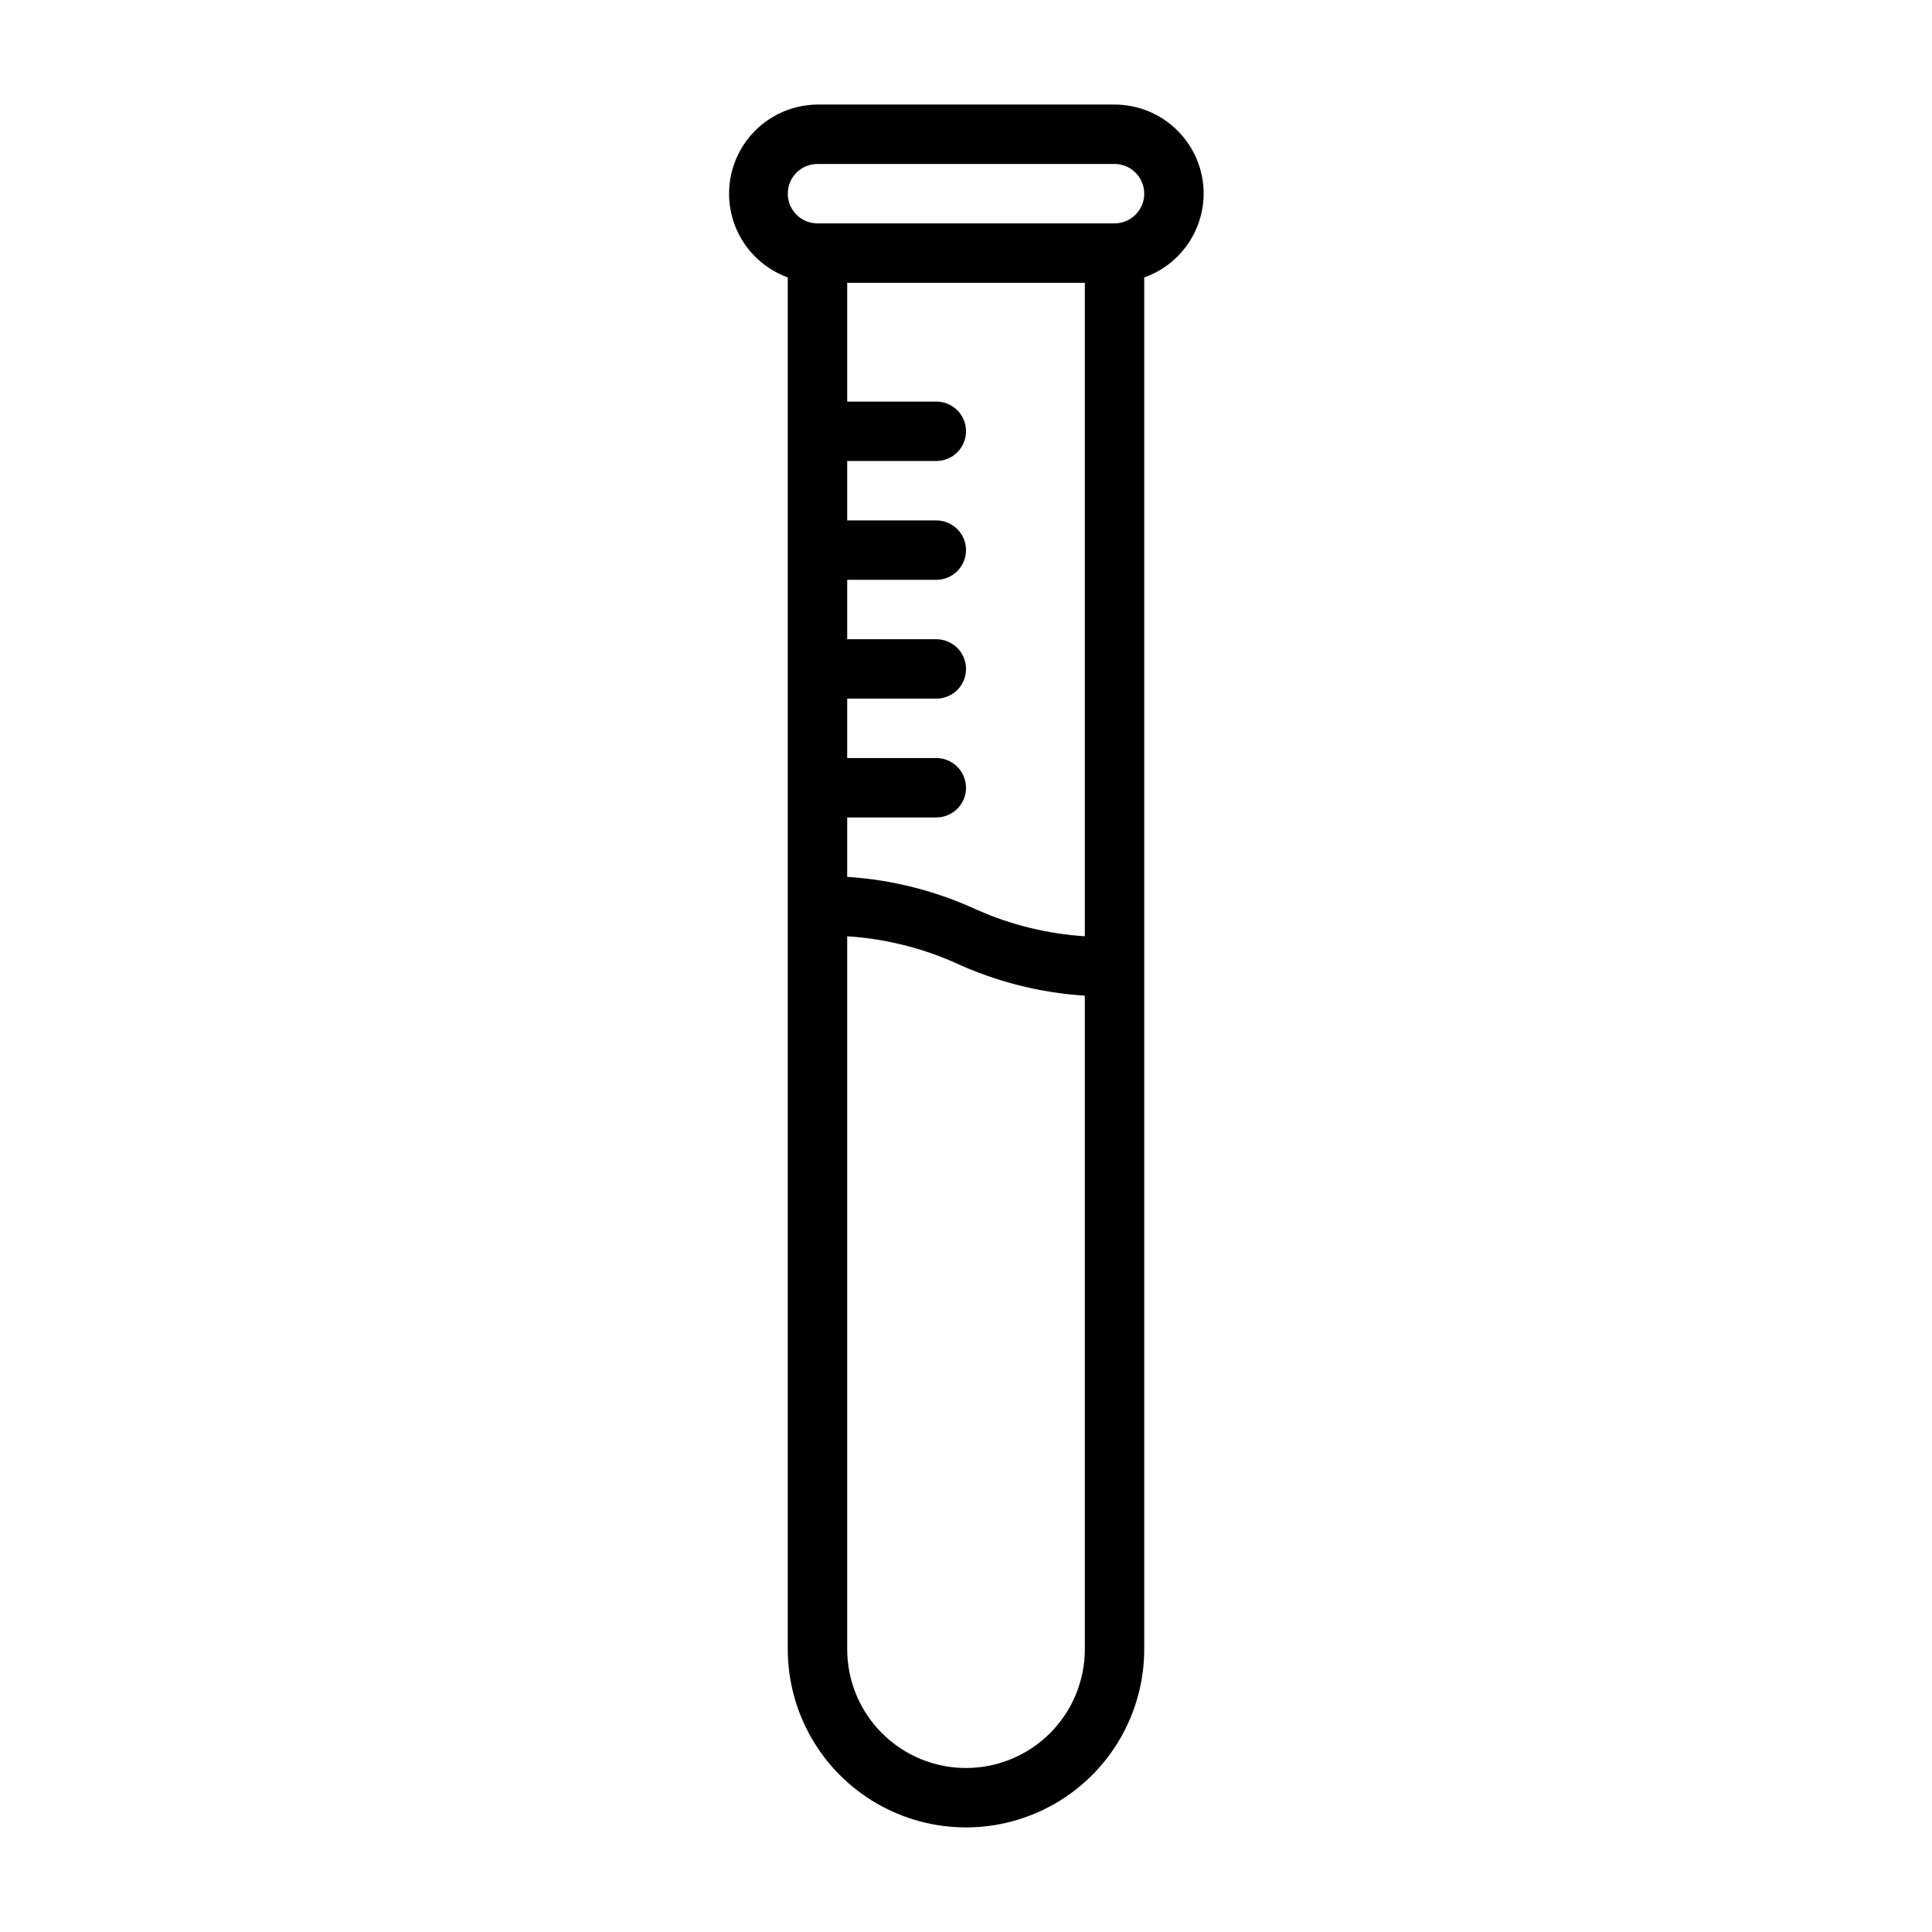 <?xml version="1.0" encoding="UTF-8"?>
<!-- Uploaded to: ICON Repo, www.iconrepo.com, Generator: ICON Repo Mixer Tools -->
<svg fill="#000000" width="800px" height="800px" version="1.1" viewBox="144 144 512 512" xmlns="http://www.w3.org/2000/svg">
 <path d="m462.98 195.32c0-6.262-2.488-12.27-6.918-16.699-4.43-4.426-10.438-6.914-16.699-6.914h-78.723c-7.441 0.055-14.422 3.621-18.836 9.617-4.41 5.996-5.738 13.719-3.582 20.844 2.16 7.125 7.551 12.812 14.547 15.352v363.53c0 16.875 9.004 32.469 23.617 40.906 14.613 8.438 32.617 8.438 47.23 0s23.617-24.031 23.617-40.906v-363.53c4.594-1.621 8.574-4.629 11.391-8.602 2.82-3.977 4.34-8.723 4.356-13.598zm-31.488 196.8c-9.867-0.625-19.543-3-28.578-7.004-10.828-5.008-22.492-7.969-34.398-8.738v-15.746h23.617-0.004c4.348 0 7.875-3.523 7.875-7.871s-3.527-7.871-7.875-7.871h-23.613v-15.746h23.617-0.004c4.348 0 7.875-3.523 7.875-7.871s-3.527-7.871-7.875-7.871h-23.613v-15.742h23.617-0.004c4.348 0 7.875-3.527 7.875-7.875 0-4.348-3.527-7.871-7.875-7.871h-23.613v-15.742h23.617-0.004c4.348 0 7.875-3.527 7.875-7.875 0-4.348-3.527-7.871-7.875-7.871h-23.613v-31.488h62.977zm-31.488 220.42c-8.352 0-16.363-3.316-22.266-9.223-5.906-5.906-9.223-13.914-9.223-22.266v-188.93c9.863 0.629 19.539 3 28.574 7.008 10.832 5.008 22.492 7.969 34.402 8.738v173.18c0 8.352-3.32 16.359-9.223 22.266-5.906 5.906-13.914 9.223-22.266 9.223zm39.359-409.34h-78.723c-4.348 0-7.871-3.527-7.871-7.875 0-4.348 3.523-7.871 7.871-7.871h78.723c4.348 0 7.871 3.523 7.871 7.871 0 4.348-3.523 7.875-7.871 7.875z"/>
</svg>